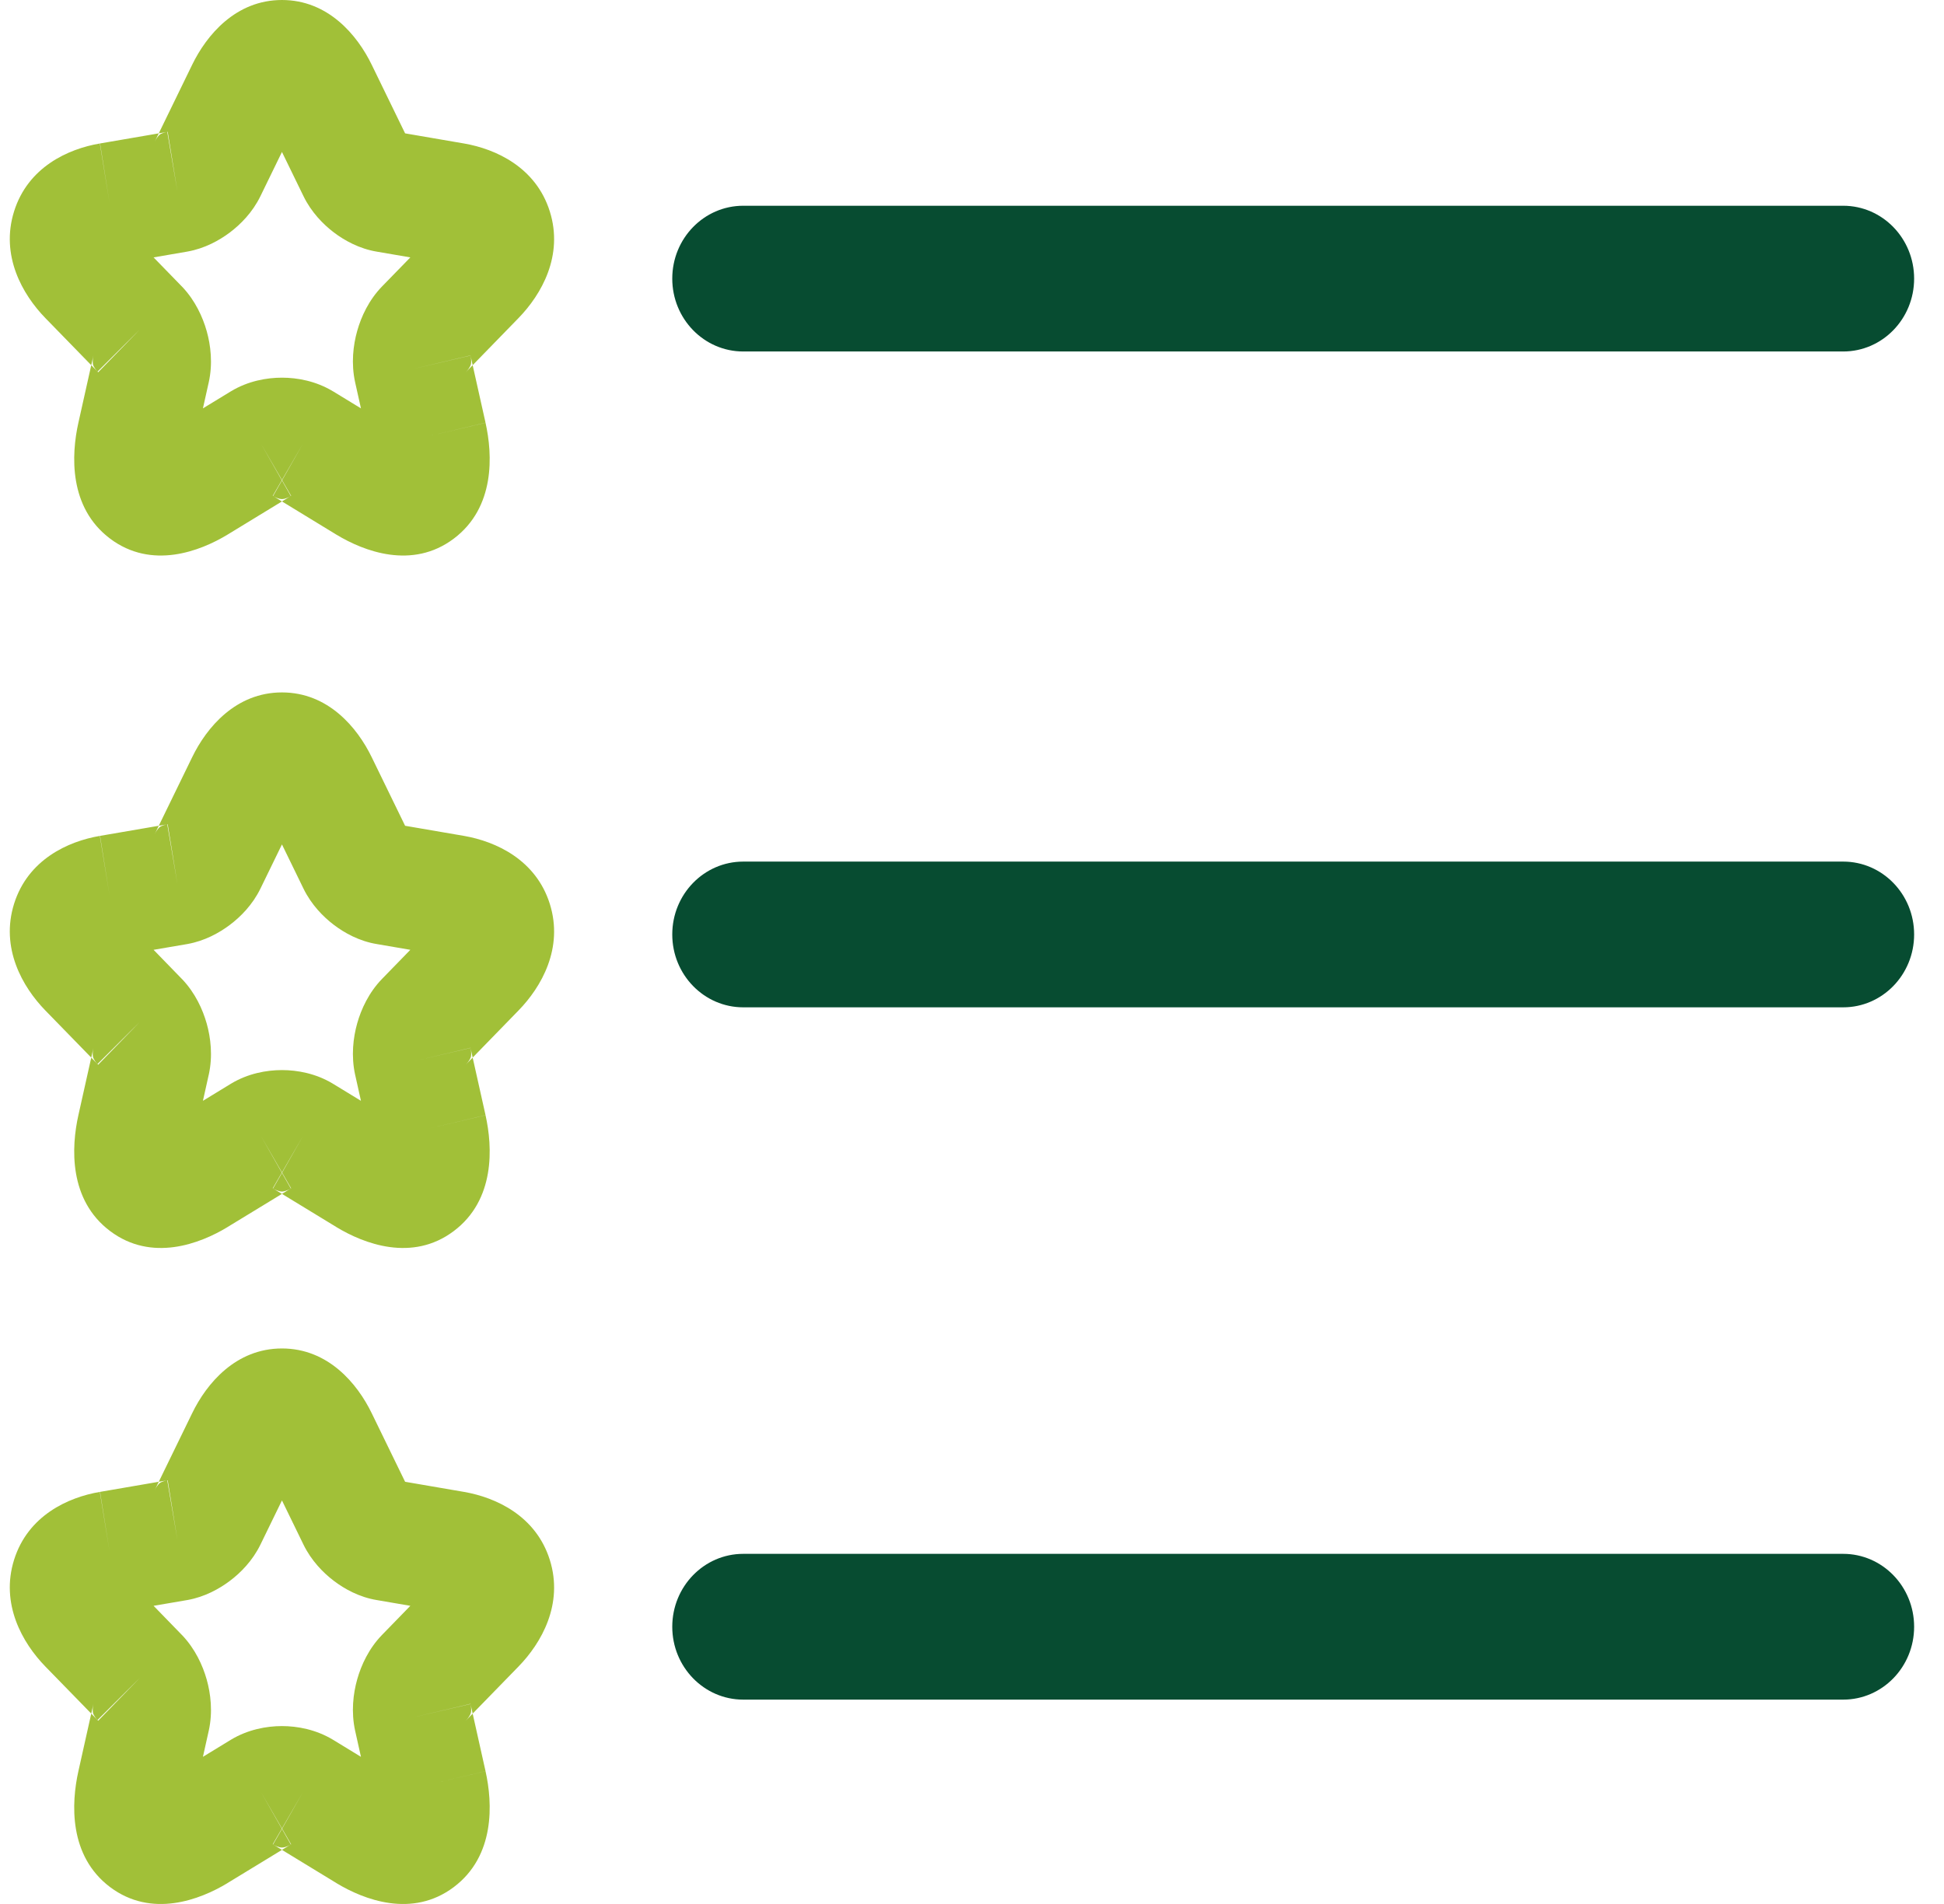 <svg width="49" height="48" viewBox="0 0 49 48" fill="none" xmlns="http://www.w3.org/2000/svg">
<path fill-rule="evenodd" clip-rule="evenodd" d="M16.945 41.011C16.945 39.996 17.746 39.173 18.734 39.173H46.459C47.447 39.173 48.247 39.996 48.247 41.011C48.247 42.025 47.447 42.848 46.459 42.848H18.734C17.746 42.848 16.945 42.025 16.945 41.011Z" fill="#074C31"/>
<path fill-rule="evenodd" clip-rule="evenodd" d="M16.945 23.558C16.945 22.543 17.746 21.721 18.734 21.721H46.459C47.447 21.721 48.247 22.543 48.247 23.558C48.247 24.572 47.447 25.395 46.459 25.395H18.734C17.746 25.395 16.945 24.572 16.945 23.558Z" fill="#074C31"/>
<path fill-rule="evenodd" clip-rule="evenodd" d="M16.945 7.024C16.945 6.009 17.746 5.187 18.734 5.187H46.459C47.447 5.187 48.247 6.009 48.247 7.024C48.247 8.039 47.447 8.861 46.459 8.861H18.734C17.746 8.861 16.945 8.039 16.945 7.024Z" fill="#074C31"/>
<path fill-rule="evenodd" clip-rule="evenodd" d="M7.107 3.831L6.565 4.944C6.365 5.356 6.06 5.66 5.793 5.861C5.525 6.063 5.158 6.264 4.73 6.341L4.719 6.343L3.871 6.489L4.582 7.22L4.599 7.237C4.919 7.577 5.109 7.989 5.21 8.347C5.31 8.701 5.368 9.166 5.26 9.646C5.26 9.647 5.26 9.648 5.259 9.649L5.115 10.295L5.824 9.863C6.251 9.606 6.718 9.521 7.107 9.521C7.496 9.521 7.962 9.606 8.389 9.863L8.397 9.867L9.098 10.295L8.953 9.645L8.952 9.641C8.847 9.164 8.902 8.701 9.004 8.341C9.105 7.982 9.298 7.562 9.631 7.22C9.631 7.22 9.631 7.22 9.631 7.22L10.343 6.489L9.503 6.345C9.056 6.272 8.679 6.06 8.415 5.86C8.146 5.655 7.846 5.35 7.649 4.944L7.107 3.831ZM11.86 8.963L10.406 9.302L11.425 9.062L11.859 8.96L11.86 8.963ZM11.914 9.206L11.739 9.385C11.802 9.321 11.833 9.267 11.845 9.244C11.859 9.219 11.865 9.202 11.867 9.192C11.87 9.182 11.874 9.165 11.876 9.136C11.878 9.109 11.879 9.049 11.86 8.963L11.914 9.206ZM10.211 3.362L11.701 3.618C12.499 3.757 13.508 4.217 13.858 5.329C14.209 6.446 13.646 7.426 13.07 8.018L11.914 9.206L12.238 10.656L10.785 11L12.238 10.658C12.418 11.46 12.485 12.792 11.437 13.58C10.39 14.367 9.172 13.898 8.482 13.48L8.478 13.478L7.107 12.641L7.338 12.5L7.111 12.107L7.636 11.184L7.107 12.1L6.577 11.184L7.103 12.107L6.875 12.5L7.107 12.641L5.735 13.478L5.732 13.48C5.041 13.898 3.824 14.367 2.776 13.58C1.728 12.793 1.796 11.459 1.976 10.657L2.3 9.206L2.474 9.385L3.528 8.303L2.458 9.368C2.402 9.309 2.375 9.261 2.365 9.242C2.353 9.22 2.349 9.206 2.346 9.198C2.344 9.189 2.34 9.172 2.338 9.141C2.336 9.114 2.335 9.05 2.355 8.96L2.356 8.955C2.355 8.957 2.355 8.958 2.355 8.96L2.3 9.206L1.143 8.018C0.565 7.424 0.006 6.442 0.355 5.328C0.705 4.214 1.714 3.753 2.519 3.617L2.517 3.617L2.763 5.127L2.522 3.616C2.521 3.616 2.52 3.617 2.519 3.617L4.002 3.362L3.899 3.575C3.939 3.492 3.978 3.444 3.994 3.426C4.012 3.406 4.024 3.396 4.03 3.392C4.035 3.388 4.046 3.38 4.067 3.37C4.085 3.361 4.135 3.34 4.216 3.325L4.293 3.778L4.473 4.833L4.302 3.782L4.227 3.323L4.002 3.362L4.842 1.636C5.207 0.883 5.944 0 7.107 0C8.27 0 9.006 0.883 9.371 1.636C9.371 1.637 9.372 1.638 9.372 1.638L10.211 3.362ZM9.962 3.319C9.966 3.32 9.971 3.321 9.976 3.321L9.962 3.319ZM7.107 12.113L6.883 12.505C6.957 12.55 7.015 12.567 7.043 12.574C7.073 12.581 7.093 12.582 7.107 12.582C7.12 12.582 7.141 12.581 7.171 12.574C7.199 12.567 7.256 12.55 7.33 12.505L7.107 12.113Z" fill="#A1C038"/>
<path fill-rule="evenodd" clip-rule="evenodd" d="M7.107 21.288L6.565 22.401C6.365 22.812 6.06 23.117 5.793 23.317C5.525 23.519 5.158 23.721 4.73 23.798L4.719 23.8L3.871 23.945L4.582 24.677L4.599 24.694C4.919 25.033 5.109 25.445 5.21 25.803C5.31 26.157 5.368 26.622 5.26 27.103C5.26 27.104 5.26 27.105 5.259 27.105L5.115 27.752L5.824 27.319C6.251 27.062 6.718 26.977 7.107 26.977C7.496 26.977 7.962 27.062 8.389 27.319L8.397 27.324L9.098 27.752L8.953 27.101L8.952 27.098C8.847 26.621 8.902 26.157 9.004 25.797C9.105 25.439 9.298 25.019 9.631 24.677C9.631 24.677 9.631 24.677 9.631 24.677L10.343 23.945L9.503 23.801C9.056 23.729 8.679 23.517 8.415 23.316C8.146 23.112 7.846 22.806 7.649 22.401L7.107 21.288ZM11.86 26.419L10.406 26.759L11.425 26.519L11.859 26.416L11.86 26.419ZM11.914 26.662L11.739 26.842C11.802 26.777 11.833 26.724 11.845 26.701C11.859 26.675 11.865 26.658 11.867 26.649C11.87 26.639 11.874 26.621 11.876 26.593C11.878 26.566 11.879 26.506 11.86 26.419L11.914 26.662ZM10.211 20.818L11.701 21.074C12.499 21.214 13.508 21.674 13.858 22.786C14.209 23.902 13.646 24.883 13.07 25.474L11.914 26.662L12.238 28.112L10.785 28.457L12.238 28.114C12.418 28.916 12.485 30.249 11.437 31.036C10.39 31.824 9.172 31.355 8.482 30.937L8.478 30.934L7.107 30.098L7.338 29.957L7.111 29.563L7.636 28.64L7.107 29.556L6.577 28.64L7.103 29.563L6.875 29.957L7.107 30.098L5.735 30.934L5.732 30.937C5.041 31.355 3.824 31.824 2.776 31.036C1.728 30.249 1.796 28.916 1.976 28.113L2.3 26.662L2.474 26.842L3.528 25.759L2.458 26.824C2.402 26.765 2.375 26.718 2.365 26.698C2.353 26.677 2.349 26.663 2.346 26.654C2.344 26.646 2.34 26.628 2.338 26.598C2.336 26.57 2.335 26.507 2.355 26.416L2.356 26.412C2.355 26.413 2.355 26.415 2.355 26.416L2.3 26.662L1.143 25.474C0.565 24.88 0.006 23.899 0.355 22.784C0.705 21.671 1.714 21.209 2.519 21.073L2.517 21.074L2.763 22.584L2.522 21.073C2.521 21.073 2.52 21.073 2.519 21.073L4.002 20.818L3.899 21.032C3.939 20.948 3.978 20.901 3.994 20.883C4.012 20.862 4.024 20.853 4.03 20.849C4.035 20.845 4.046 20.837 4.067 20.827C4.085 20.818 4.135 20.796 4.216 20.782L4.293 21.234L4.473 22.29L4.302 21.239L4.227 20.78L4.002 20.818L4.842 19.093C5.207 18.339 5.944 17.456 7.107 17.456C8.27 17.456 9.006 18.339 9.371 19.093C9.371 19.093 9.372 19.094 9.372 19.095L10.211 20.818ZM9.962 20.776C9.966 20.776 9.971 20.777 9.976 20.778L9.962 20.776ZM7.107 29.57L6.883 29.962C6.957 30.006 7.015 30.023 7.043 30.03C7.073 30.038 7.093 30.039 7.107 30.039C7.12 30.039 7.141 30.038 7.171 30.03C7.199 30.023 7.256 30.006 7.33 29.962L7.107 29.57Z" fill="#A1C038"/>
<path fill-rule="evenodd" clip-rule="evenodd" d="M7.107 37.826L6.565 38.939C6.365 39.35 6.06 39.655 5.793 39.855C5.525 40.057 5.158 40.259 4.73 40.336L4.719 40.338L3.871 40.483L4.582 41.215L4.599 41.232C4.919 41.572 5.109 41.983 5.21 42.341C5.31 42.696 5.368 43.16 5.26 43.641C5.26 43.642 5.26 43.643 5.259 43.644L5.115 44.29L5.824 43.857C6.251 43.601 6.718 43.515 7.107 43.515C7.496 43.515 7.962 43.601 8.389 43.857L8.397 43.862L9.098 44.29L8.953 43.639L8.952 43.636C8.847 43.159 8.902 42.695 9.004 42.336C9.105 41.977 9.298 41.557 9.631 41.215C9.631 41.215 9.631 41.215 9.631 41.215L10.343 40.483L9.503 40.339C9.056 40.267 8.679 40.055 8.415 39.854C8.146 39.65 7.846 39.344 7.649 38.939L7.107 37.826ZM11.86 42.958L10.406 43.297L11.425 43.057L11.859 42.954L11.86 42.958ZM11.914 43.2L11.739 43.38C11.802 43.315 11.833 43.262 11.845 43.239C11.859 43.214 11.865 43.196 11.867 43.187C11.87 43.177 11.874 43.159 11.876 43.131C11.878 43.104 11.879 43.044 11.86 42.958L11.914 43.2ZM10.211 37.356L11.701 37.612C12.499 37.752 13.508 38.212 13.858 39.324C14.209 40.441 13.646 41.421 13.07 42.013L11.914 43.2L12.238 44.651L10.785 44.995L12.238 44.652C12.418 45.454 12.485 46.787 11.437 47.575C10.39 48.362 9.172 47.893 8.482 47.475L8.478 47.472L7.107 46.636L7.338 46.495L7.111 46.101L7.636 45.178L7.107 46.095L6.577 45.178L7.103 46.101L6.875 46.495L7.107 46.636L5.735 47.472L5.732 47.475C5.041 47.893 3.824 48.362 2.776 47.575C1.728 46.787 1.796 45.454 1.976 44.652L2.3 43.2L2.474 43.38L3.528 42.297L2.458 43.362C2.402 43.303 2.375 43.256 2.365 43.236C2.353 43.215 2.349 43.201 2.346 43.192C2.344 43.184 2.34 43.166 2.338 43.136C2.336 43.108 2.335 43.045 2.355 42.954L2.356 42.95C2.355 42.952 2.355 42.953 2.355 42.954L2.3 43.2L1.143 42.013C0.565 41.419 0.006 40.437 0.355 39.322C0.705 38.209 1.714 37.747 2.519 37.611L2.517 37.612L2.763 39.122L2.522 37.611C2.521 37.611 2.52 37.611 2.519 37.611L4.002 37.356L3.899 37.57C3.939 37.486 3.978 37.439 3.994 37.421C4.012 37.4 4.024 37.391 4.03 37.387C4.035 37.383 4.046 37.375 4.067 37.365C4.085 37.356 4.135 37.334 4.216 37.32L4.293 37.773L4.473 38.828L4.302 37.777L4.227 37.318L4.002 37.356L4.842 35.631C5.207 34.877 5.944 33.995 7.107 33.995C8.27 33.995 9.006 34.877 9.371 35.631C9.371 35.632 9.372 35.632 9.372 35.633L10.211 37.356ZM9.962 37.314C9.966 37.315 9.971 37.315 9.976 37.316L9.962 37.314ZM7.107 46.108L6.883 46.5C6.957 46.544 7.015 46.562 7.043 46.569C7.073 46.576 7.093 46.577 7.107 46.577C7.12 46.577 7.141 46.576 7.171 46.569C7.199 46.562 7.256 46.544 7.33 46.5L7.107 46.108Z" fill="#A1C038"/>
</svg>
